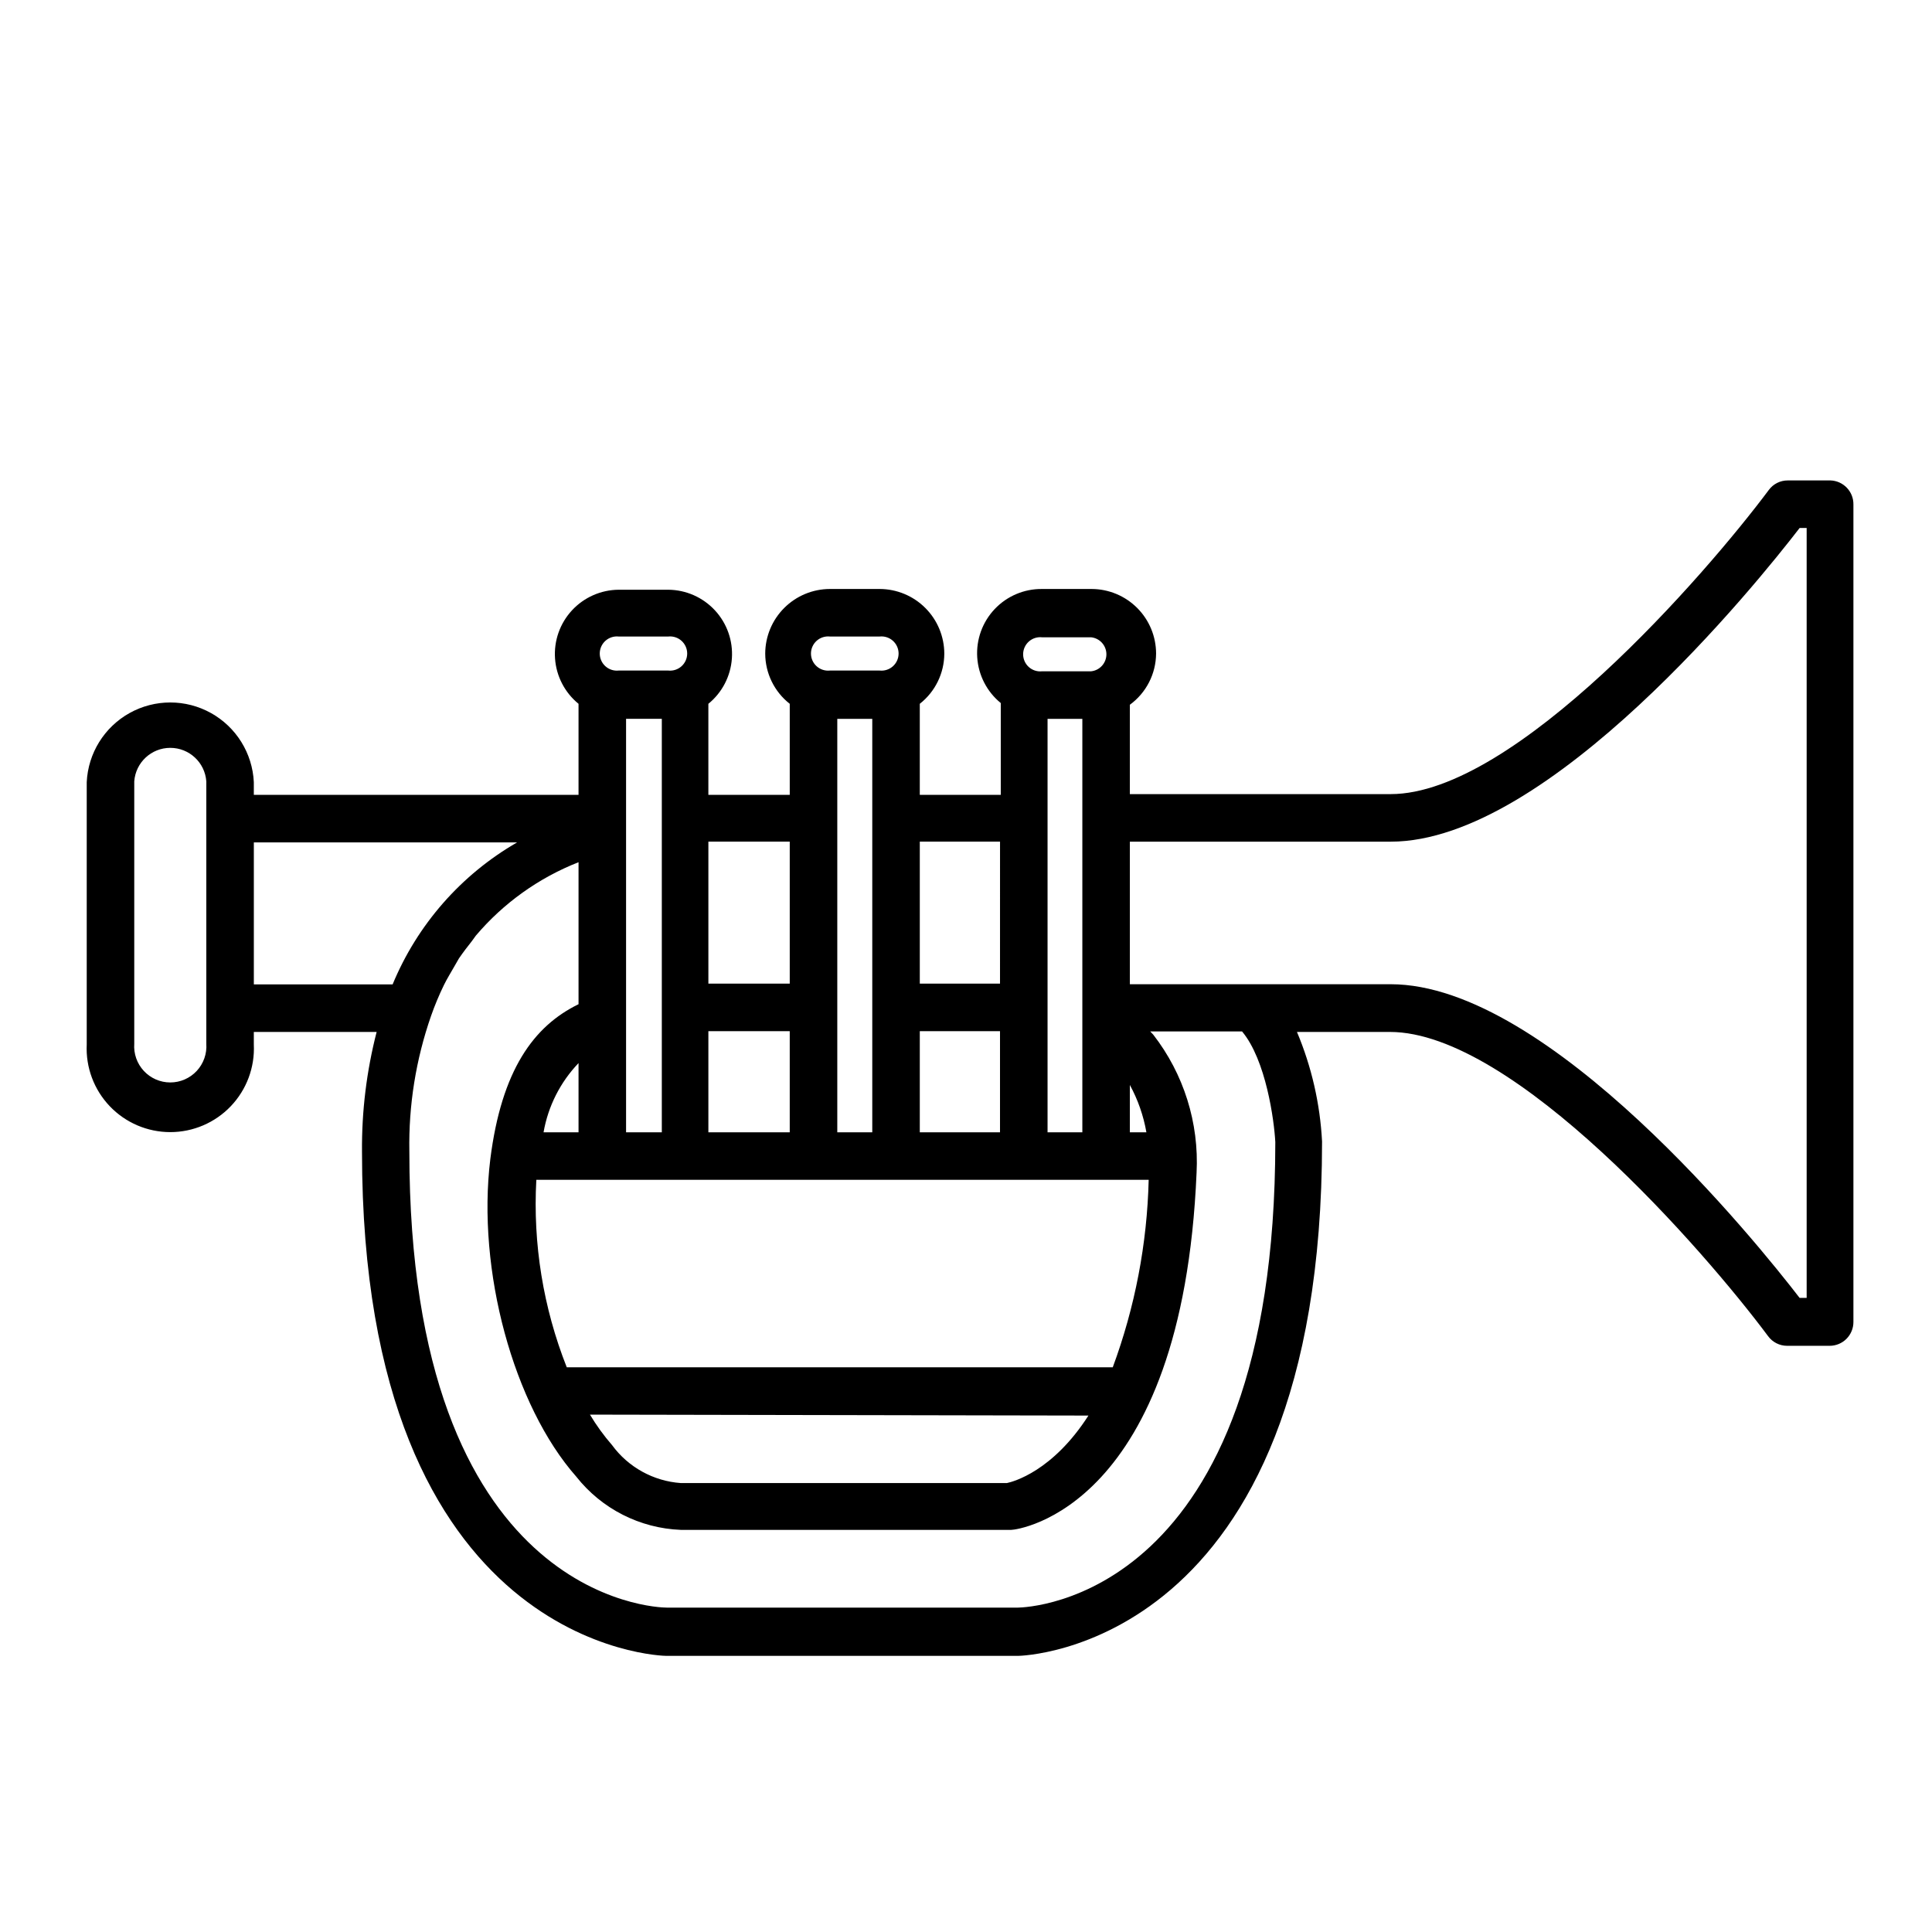 <?xml version="1.0" encoding="UTF-8"?>
<!-- Uploaded to: ICON Repo, www.svgrepo.com, Generator: ICON Repo Mixer Tools -->
<svg fill="#000000" width="800px" height="800px" version="1.1" viewBox="144 144 512 512" xmlns="http://www.w3.org/2000/svg">
 <path d="m629.08 271.32h-11.285c-1.988-0.016-3.859 0.922-5.039 2.519-16.727 22.418-67.258 80.609-100.21 80.609h-69.125v-23.68c4.336-3.16 6.914-8.188 6.953-13.551 0-4.535-1.797-8.883-5-12.094-3.199-3.211-7.543-5.023-12.078-5.035h-13.148c-4.738-0.051-9.281 1.875-12.539 5.316-3.258 3.438-4.938 8.078-4.633 12.805 0.305 4.727 2.566 9.113 6.238 12.105v24.336h-21.461v-24.133c4.086-3.207 6.481-8.105 6.496-13.301-0.012-4.539-1.82-8.887-5.031-12.098-3.207-3.211-7.559-5.019-12.098-5.031h-13.199c-4.539 0.012-8.887 1.82-12.098 5.031s-5.019 7.559-5.031 12.098c0.016 5.195 2.41 10.094 6.5 13.301v24.133h-21.566v-24.133c3.648-2.969 5.902-7.316 6.231-12.004 0.332-4.691-1.293-9.309-4.488-12.762-3.191-3.449-7.668-5.43-12.371-5.465h-13.148c-4.703 0.035-9.18 2.016-12.371 5.465-3.195 3.453-4.82 8.07-4.488 12.762 0.328 4.688 2.582 9.035 6.227 12.004v24.133h-86.051v-3.375c-0.363-7.66-4.66-14.586-11.363-18.316-6.699-3.727-14.852-3.727-21.555 0-6.699 3.731-11 10.656-11.363 18.316v69.527-0.004c-0.289 6.059 1.914 11.965 6.098 16.355 4.184 4.387 9.98 6.871 16.043 6.871s11.859-2.484 16.043-6.871c4.184-4.391 6.387-10.297 6.098-16.355v-3.324h32.547c-2.668 10.367-3.969 21.035-3.879 31.738 0 132.1 79.953 133.61 80.609 133.61l93.207 0.004c0.805 0 80.609-1.562 80.609-136.33-0.523-9.984-2.773-19.805-6.652-29.02h24.637c32.949 0 83.48 58.141 100.21 80.609 1.176 1.613 3.047 2.566 5.039 2.57h11.285c1.672 0 3.273-0.664 4.453-1.844 1.18-1.184 1.844-2.785 1.844-4.453v-216.64c0.059-3.438-2.656-6.289-6.094-6.398zm-6.297 216.64h-1.863c-11.133-14.461-66.352-83.129-108.37-83.129l-69.125 0.004v-37.785h69.125c42.02 0 97.234-68.668 108.37-83.129h1.863zm-209.03 82.074h-93.055c-2.82 0-68.215-2.117-68.215-120.91-0.215-12.203 1.73-24.348 5.742-35.871 0.98-2.805 2.125-5.547 3.426-8.215 0.855-1.762 1.863-3.324 2.82-5.039l1.16-2.016c1.109-1.613 2.266-3.125 3.426-4.586l1.059-1.461v0.004c7.324-8.629 16.672-15.309 27.203-19.445v37.633c-11.891 5.793-20.402 17.48-23.375 41.012-3.629 29.473 6.148 65.344 22.773 84.184 6.727 8.531 16.852 13.688 27.707 14.109h87.562c1.863 0 45.344-5.793 49.121-94.664v-0.004c0.68-13.176-3.394-26.156-11.484-36.574l-0.805-0.855h24.336c6.348 7.559 8.516 23.578 8.816 29.32-0.004 121.21-65.449 123.33-68.219 123.38zm-105.8-257.35h13.148c1.277-0.133 2.555 0.277 3.512 1.141 0.953 0.859 1.5 2.082 1.5 3.371 0 1.285-0.547 2.508-1.5 3.367-0.957 0.863-2.234 1.277-3.512 1.141h-13.148c-1.277 0.137-2.555-0.277-3.512-1.141-0.953-0.859-1.5-2.082-1.5-3.367 0-1.289 0.547-2.512 1.5-3.371 0.957-0.863 2.234-1.273 3.512-1.141zm55.973 0h13.199c1.277-0.133 2.555 0.277 3.512 1.141 0.953 0.859 1.5 2.082 1.5 3.371 0 1.285-0.547 2.508-1.5 3.367-0.957 0.863-2.234 1.277-3.512 1.141h-13.199c-1.277 0.137-2.555-0.277-3.512-1.141-0.953-0.859-1.5-2.082-1.5-3.367 0-1.289 0.547-2.512 1.5-3.371 0.957-0.863 2.234-1.273 3.512-1.141zm1.965 21.816h9.27v109.58h-9.27zm67.258-21.613c2.309 0.242 4.059 2.188 4.059 4.508 0 2.32-1.75 4.266-4.059 4.508h-12.996c-1.281 0.137-2.555-0.277-3.512-1.137s-1.5-2.086-1.5-3.371c0-1.285 0.543-2.512 1.5-3.371s2.231-1.273 3.512-1.137zm-11.535 21.613h9.219v109.58h-9.219zm10.832 184.64c-9.473 14.762-19.902 17.531-21.613 17.887h-86.406c-7.266-0.512-13.938-4.195-18.238-10.078-2.18-2.508-4.137-5.203-5.844-8.059zm-138.25-12.797c-6.242-15.781-8.992-32.727-8.062-49.676h162.28c-0.414 16.973-3.629 33.758-9.52 49.676zm-6.148-62.27c1.203-6.898 4.43-13.281 9.27-18.34v18.34zm43.68 0v-26.805h21.562v26.801zm58.645-26.801h18.641v26.801h-21.258v-26.805zm53.051 26.801v-12.547c2.137 3.914 3.617 8.152 4.383 12.547zm-34.41-39.398h-21.258v-37.633h21.262zm-55.723 0h-21.562v-37.633h21.562zm-43.375-70.18h9.473v109.58h-9.473zm-98.645 32.746h69.777c-14.852 8.566-26.453 21.797-33 37.637h-36.777zm-31.691 53.355v-69.527c0.363-5.004 4.531-8.879 9.547-8.879s9.184 3.875 9.547 8.879v69.527c0.191 2.652-0.727 5.266-2.535 7.211-1.812 1.949-4.352 3.055-7.012 3.055s-5.199-1.105-7.008-3.055c-1.812-1.945-2.731-4.559-2.539-7.211z"/>
</svg>